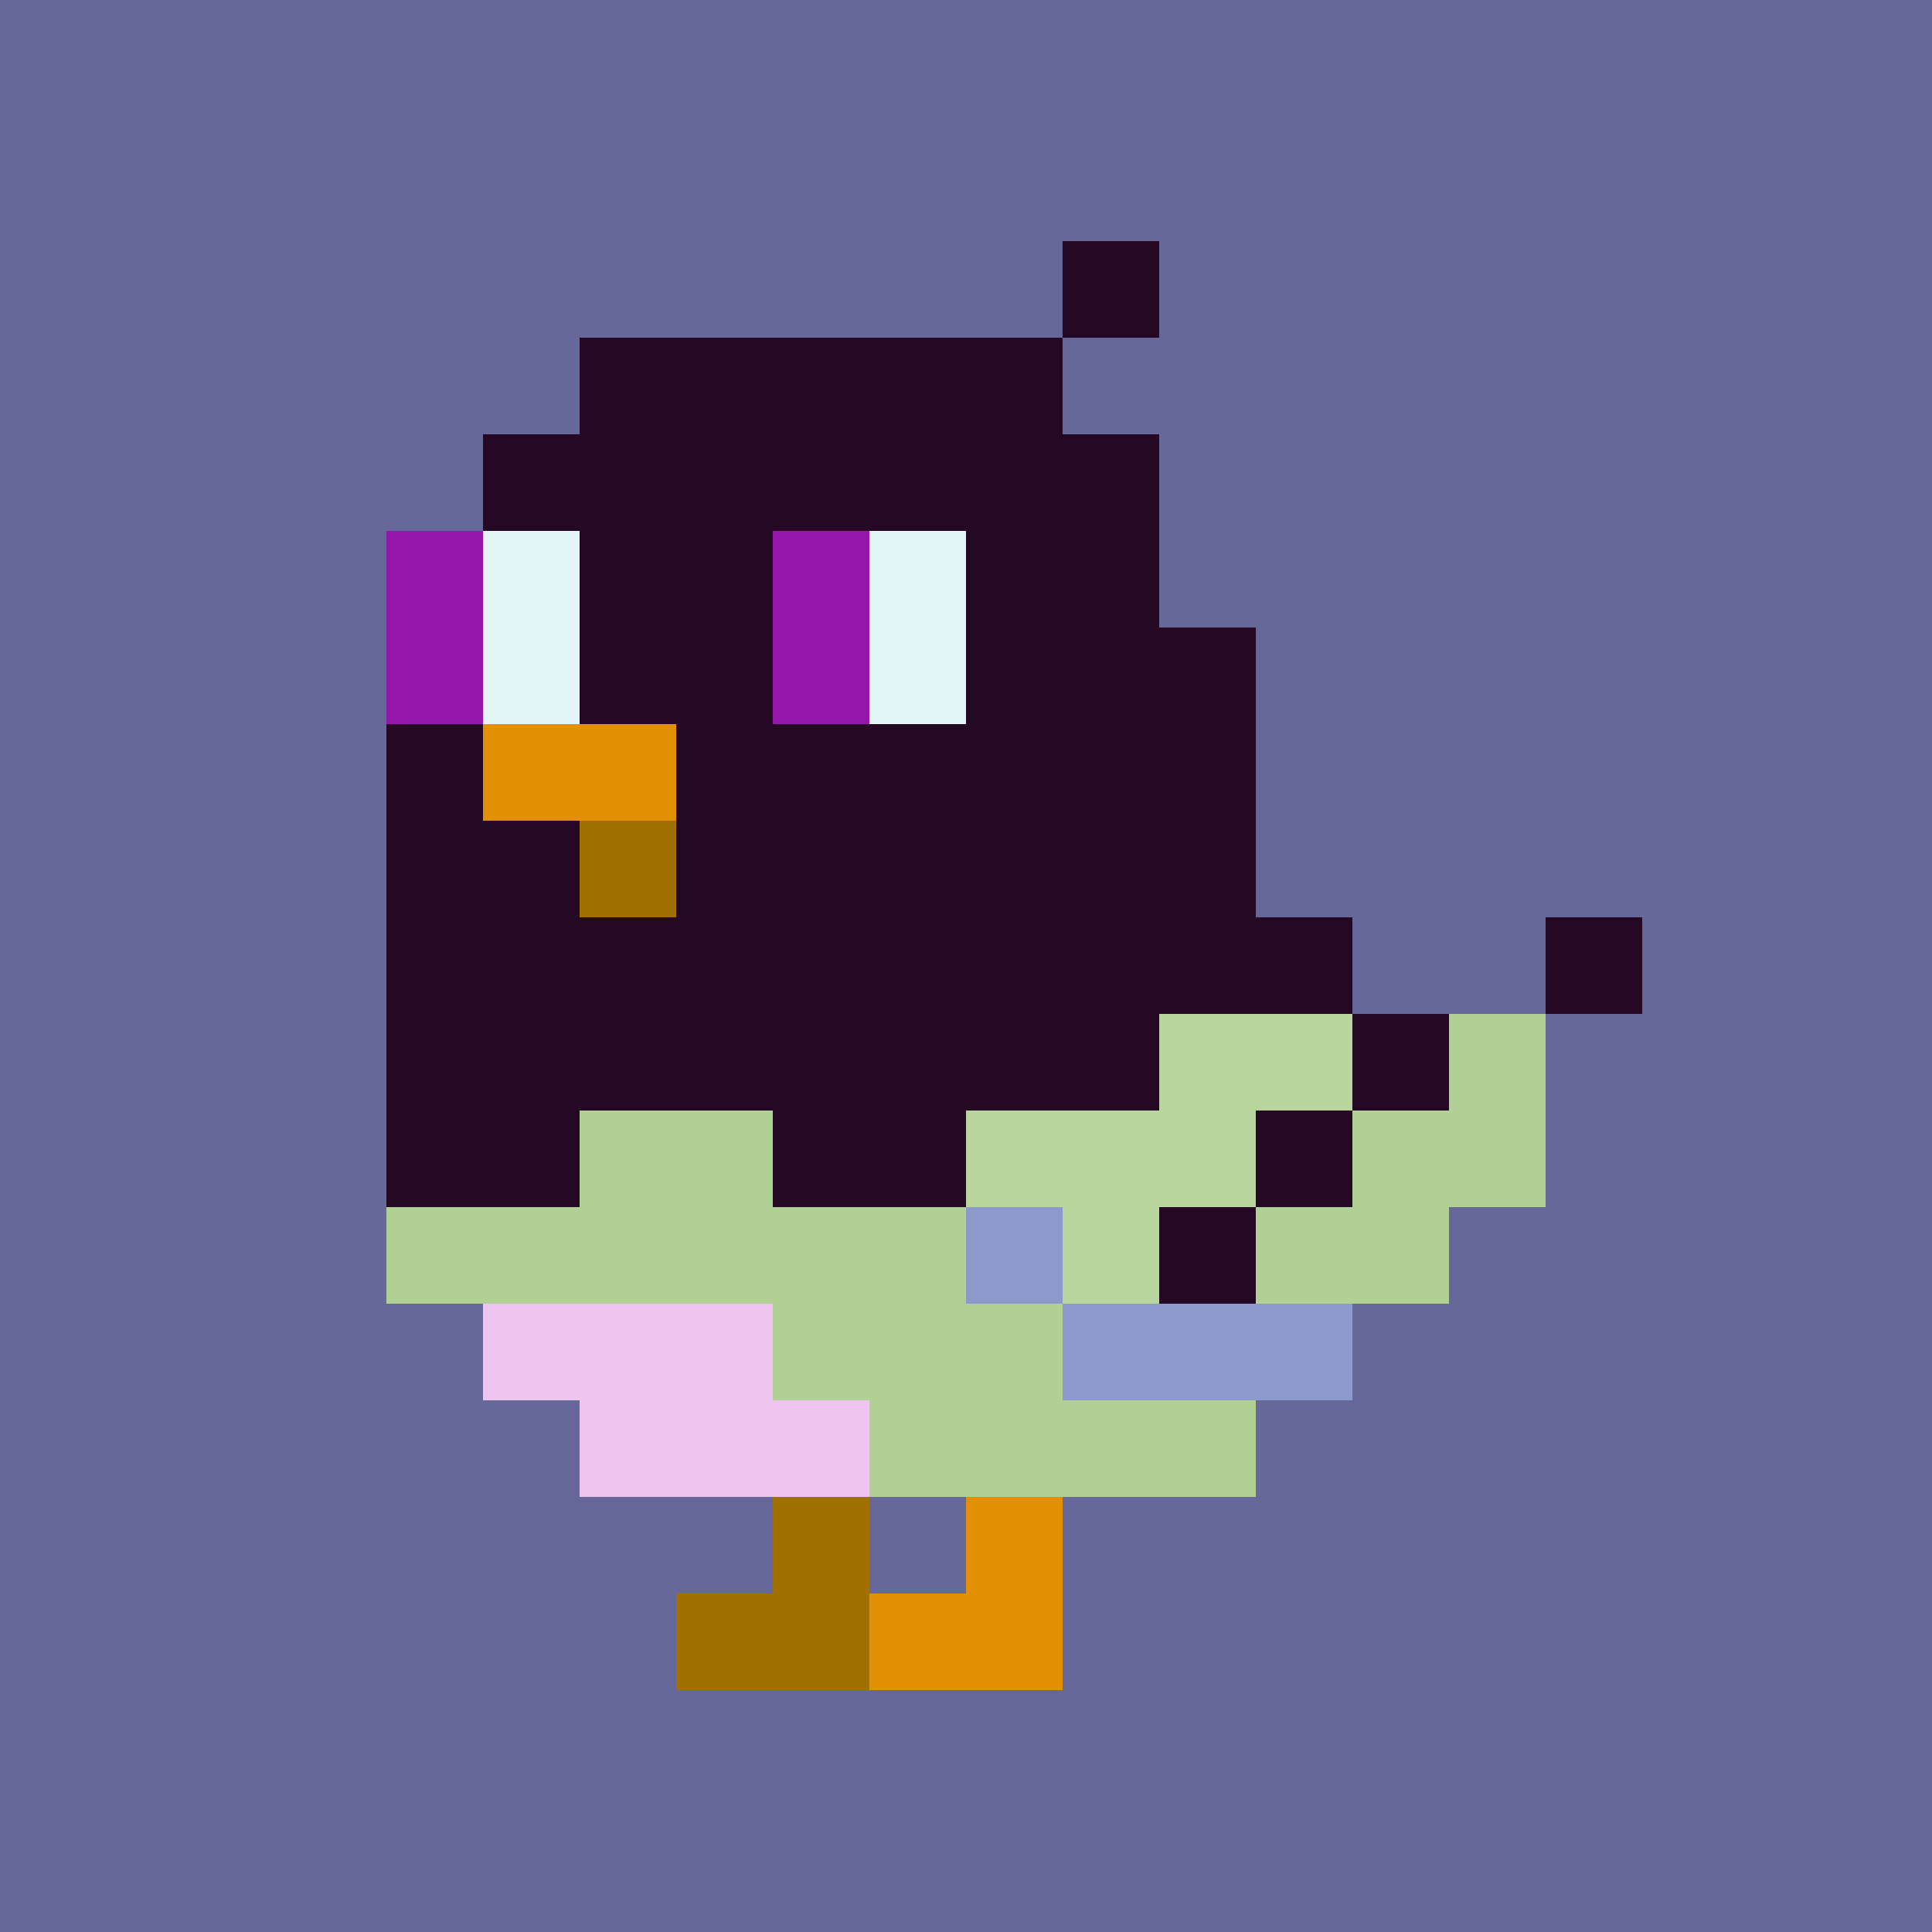 <svg width="200" height="200" viewBox="0 0 200 200" xmlns="http://www.w3.org/2000/svg" shape-rendering="crispEdges"><rect width="100%" height="100%" fill="#656899" /><g transform="translate(40, 25)"><rect width="10" height="10" x="70" y="0" fill="#240824" /><rect width="50" height="10" x="20" y="10" fill="#240824" /><rect width="70" height="10" x="10" y="20" fill="#240824" /><rect width="10" height="10" x="0" y="30" fill="#9516AA" /><rect width="10" height="10" x="10" y="30" fill="#E2F6F8" /><rect width="20" height="10" x="20" y="30" fill="#240824" /><rect width="10" height="10" x="40" y="30" fill="#9516AA" /><rect width="10" height="10" x="50" y="30" fill="#E2F6F8" /><rect width="20" height="10" x="60" y="30" fill="#240824" /><rect width="10" height="10" x="0" y="40" fill="#9516AA" /><rect width="10" height="10" x="10" y="40" fill="#E2F6F8" /><rect width="20" height="10" x="20" y="40" fill="#240824" /><rect width="10" height="10" x="40" y="40" fill="#9516AA" /><rect width="10" height="10" x="50" y="40" fill="#E2F6F8" /><rect width="30" height="10" x="60" y="40" fill="#240824" /><rect width="10" height="10" x="0" y="50" fill="#240824" /><rect width="20" height="10" x="10" y="50" fill="#E39005" /><rect width="60" height="10" x="30" y="50" fill="#240824" /><rect width="20" height="10" x="0" y="60" fill="#240824" /><rect width="10" height="10" x="20" y="60" fill="#A27000" /><rect width="60" height="10" x="30" y="60" fill="#240824" /><rect width="100" height="10" x="0" y="70" fill="#240824" /><rect width="10" height="10" x="120" y="70" fill="#240824" /><rect width="80" height="10" x="0" y="80" fill="#240824" /><rect width="20" height="10" x="80" y="80" fill="#B8D59E" /><rect width="10" height="10" x="100" y="80" fill="#240824" /><rect width="10" height="10" x="110" y="80" fill="#B0D094" /><rect width="20" height="10" x="0" y="90" fill="#240824" /><rect width="20" height="10" x="20" y="90" fill="#B0D094" /><rect width="20" height="10" x="40" y="90" fill="#240824" /><rect width="30" height="10" x="60" y="90" fill="#B8D59E" /><rect width="10" height="10" x="90" y="90" fill="#240824" /><rect width="20" height="10" x="100" y="90" fill="#B0D094" /><rect width="60" height="10" x="0" y="100" fill="#B0D094" /><rect width="10" height="10" x="60" y="100" fill="#8B99CD" /><rect width="10" height="10" x="70" y="100" fill="#B8D59E" /><rect width="10" height="10" x="80" y="100" fill="#240824" /><rect width="20" height="10" x="90" y="100" fill="#B0D094" /><rect width="30" height="10" x="10" y="110" fill="#EEC5EF" /><rect width="30" height="10" x="40" y="110" fill="#B0D094" /><rect width="30" height="10" x="70" y="110" fill="#8B99CD" /><rect width="30" height="10" x="20" y="120" fill="#EEC5EF" /><rect width="40" height="10" x="50" y="120" fill="#B0D094" /><rect width="10" height="10" x="40" y="130" fill="#A27000" /><rect width="10" height="10" x="60" y="130" fill="#E39005" /><rect width="20" height="10" x="30" y="140" fill="#A27000" /><rect width="20" height="10" x="50" y="140" fill="#E39005" /></g></svg>
